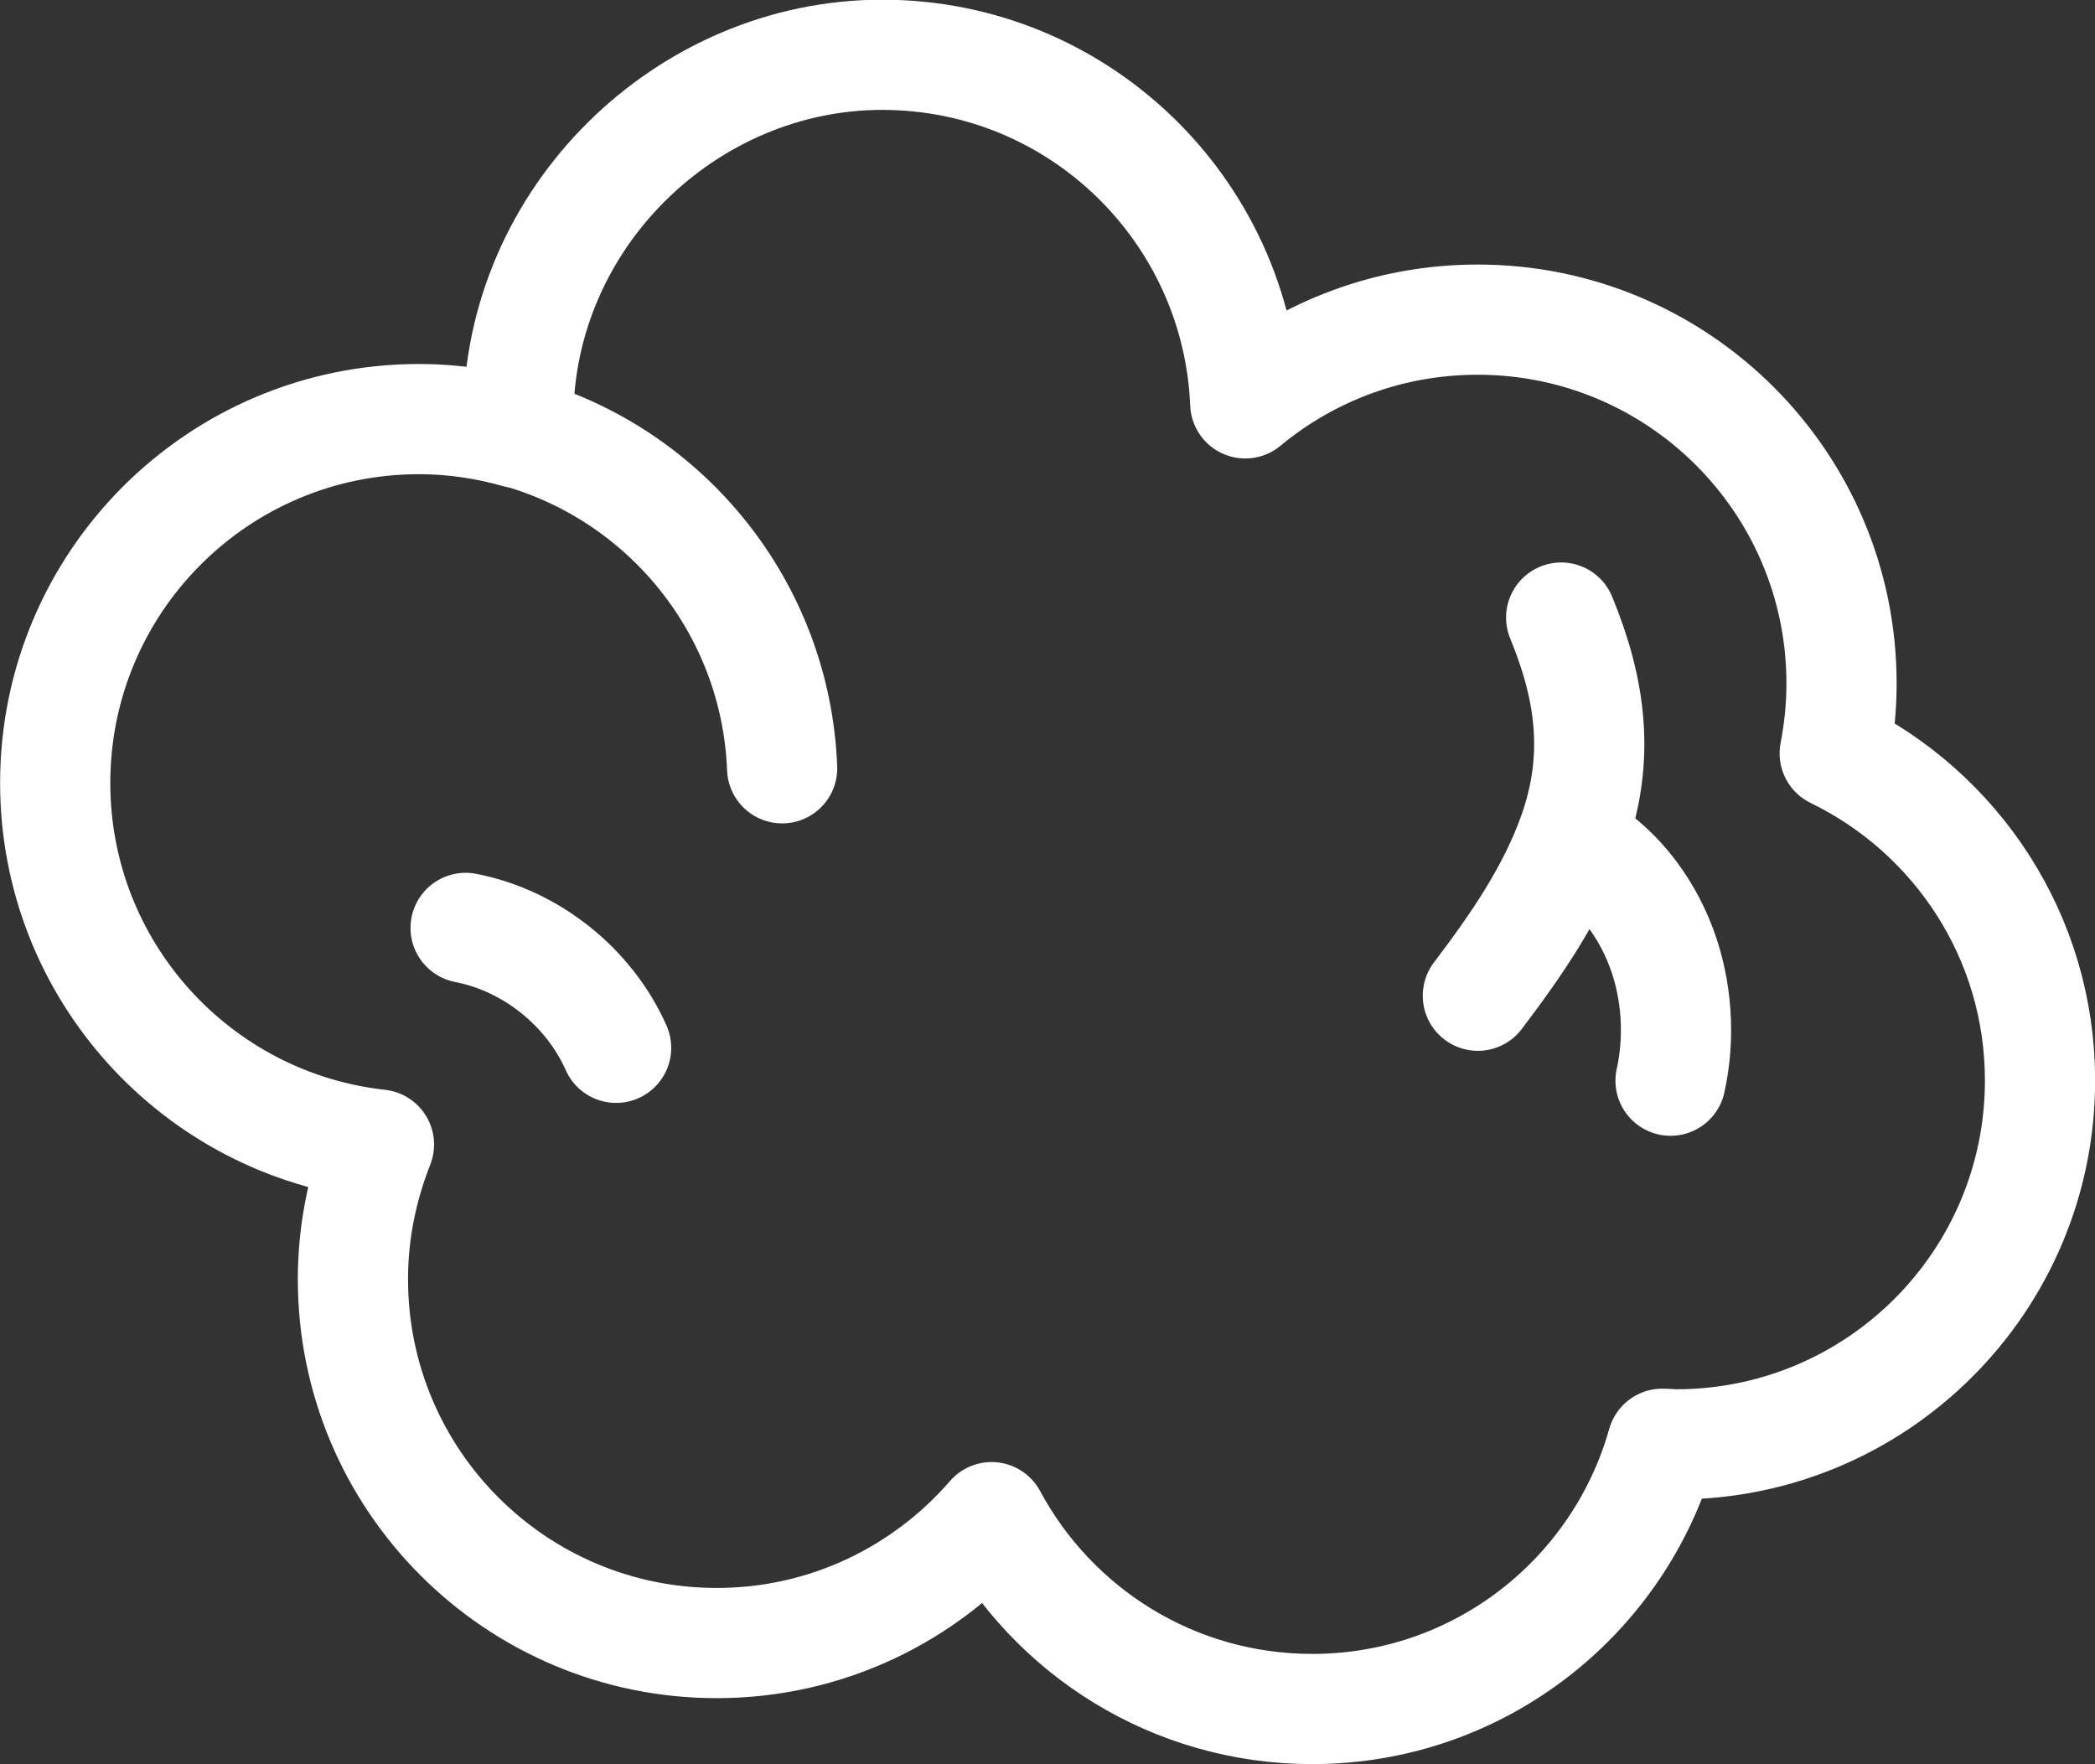 <?xml version="1.0" encoding="UTF-8"?> <svg xmlns="http://www.w3.org/2000/svg" id="Layer_2" viewBox="0 0 101.33 85.33"><rect x="0" y="0" width="101.33" height="85.33" fill="#333333" stroke="none"/><g id="Layer_1-2"><path d="M25.1,20.96c-1.54-.44-3.16-.69-4.83-.69-9.72,0-17.6,7.88-17.6,17.6,0,9.06,6.85,16.52,15.66,17.49-.8,2.02-1.26,4.21-1.26,6.51,0,9.72,7.88,17.6,17.6,17.6,5.31,0,10.07-2.37,13.29-6.09,2.97,5.53,8.8,9.28,15.51,9.28,8.07,0,14.85-5.43,16.93-12.83.23,0,.45.03.67.03,9.72,0,17.6-7.88,17.6-17.6,0-6.97-4.06-12.97-9.93-15.82.21-1.09.33-2.22.33-3.38,0-9.72-7.88-17.6-17.6-17.6-4.27,0-8.19,1.52-11.24,4.05-.39-9.37-8.09-16.86-17.56-16.86s-17.6,7.88-17.6,17.6c0,.23.02.46.03.69,7.15,2.04,12.43,8.49,12.73,16.22" style="fill:none; stroke:#fff; stroke-linecap:round; stroke-linejoin:round; stroke-width:5.33px;"></path><path d="M29.8,50.68c-1.31-2.95-4.12-5.19-7.28-5.8" style="fill:none; stroke:#fff; stroke-linecap:round; stroke-linejoin:round; stroke-width:5.33px;"></path><path d="M75.51,29.87c1.43,3.48,1.89,6.74.6,10.42-1.04,2.94-2.82,5.48-4.63,7.87" style="fill:none; stroke:#fff; stroke-linecap:round; stroke-linejoin:round; stroke-width:5.33px;"></path><path d="M76.17,40.81c1.88,1.02,3.38,2.87,4.19,5.04.75,2.01.91,4.3.44,6.42" style="fill:none; stroke:#fff; stroke-linecap:round; stroke-linejoin:round; stroke-width:5.33px;"></path></g></svg> 